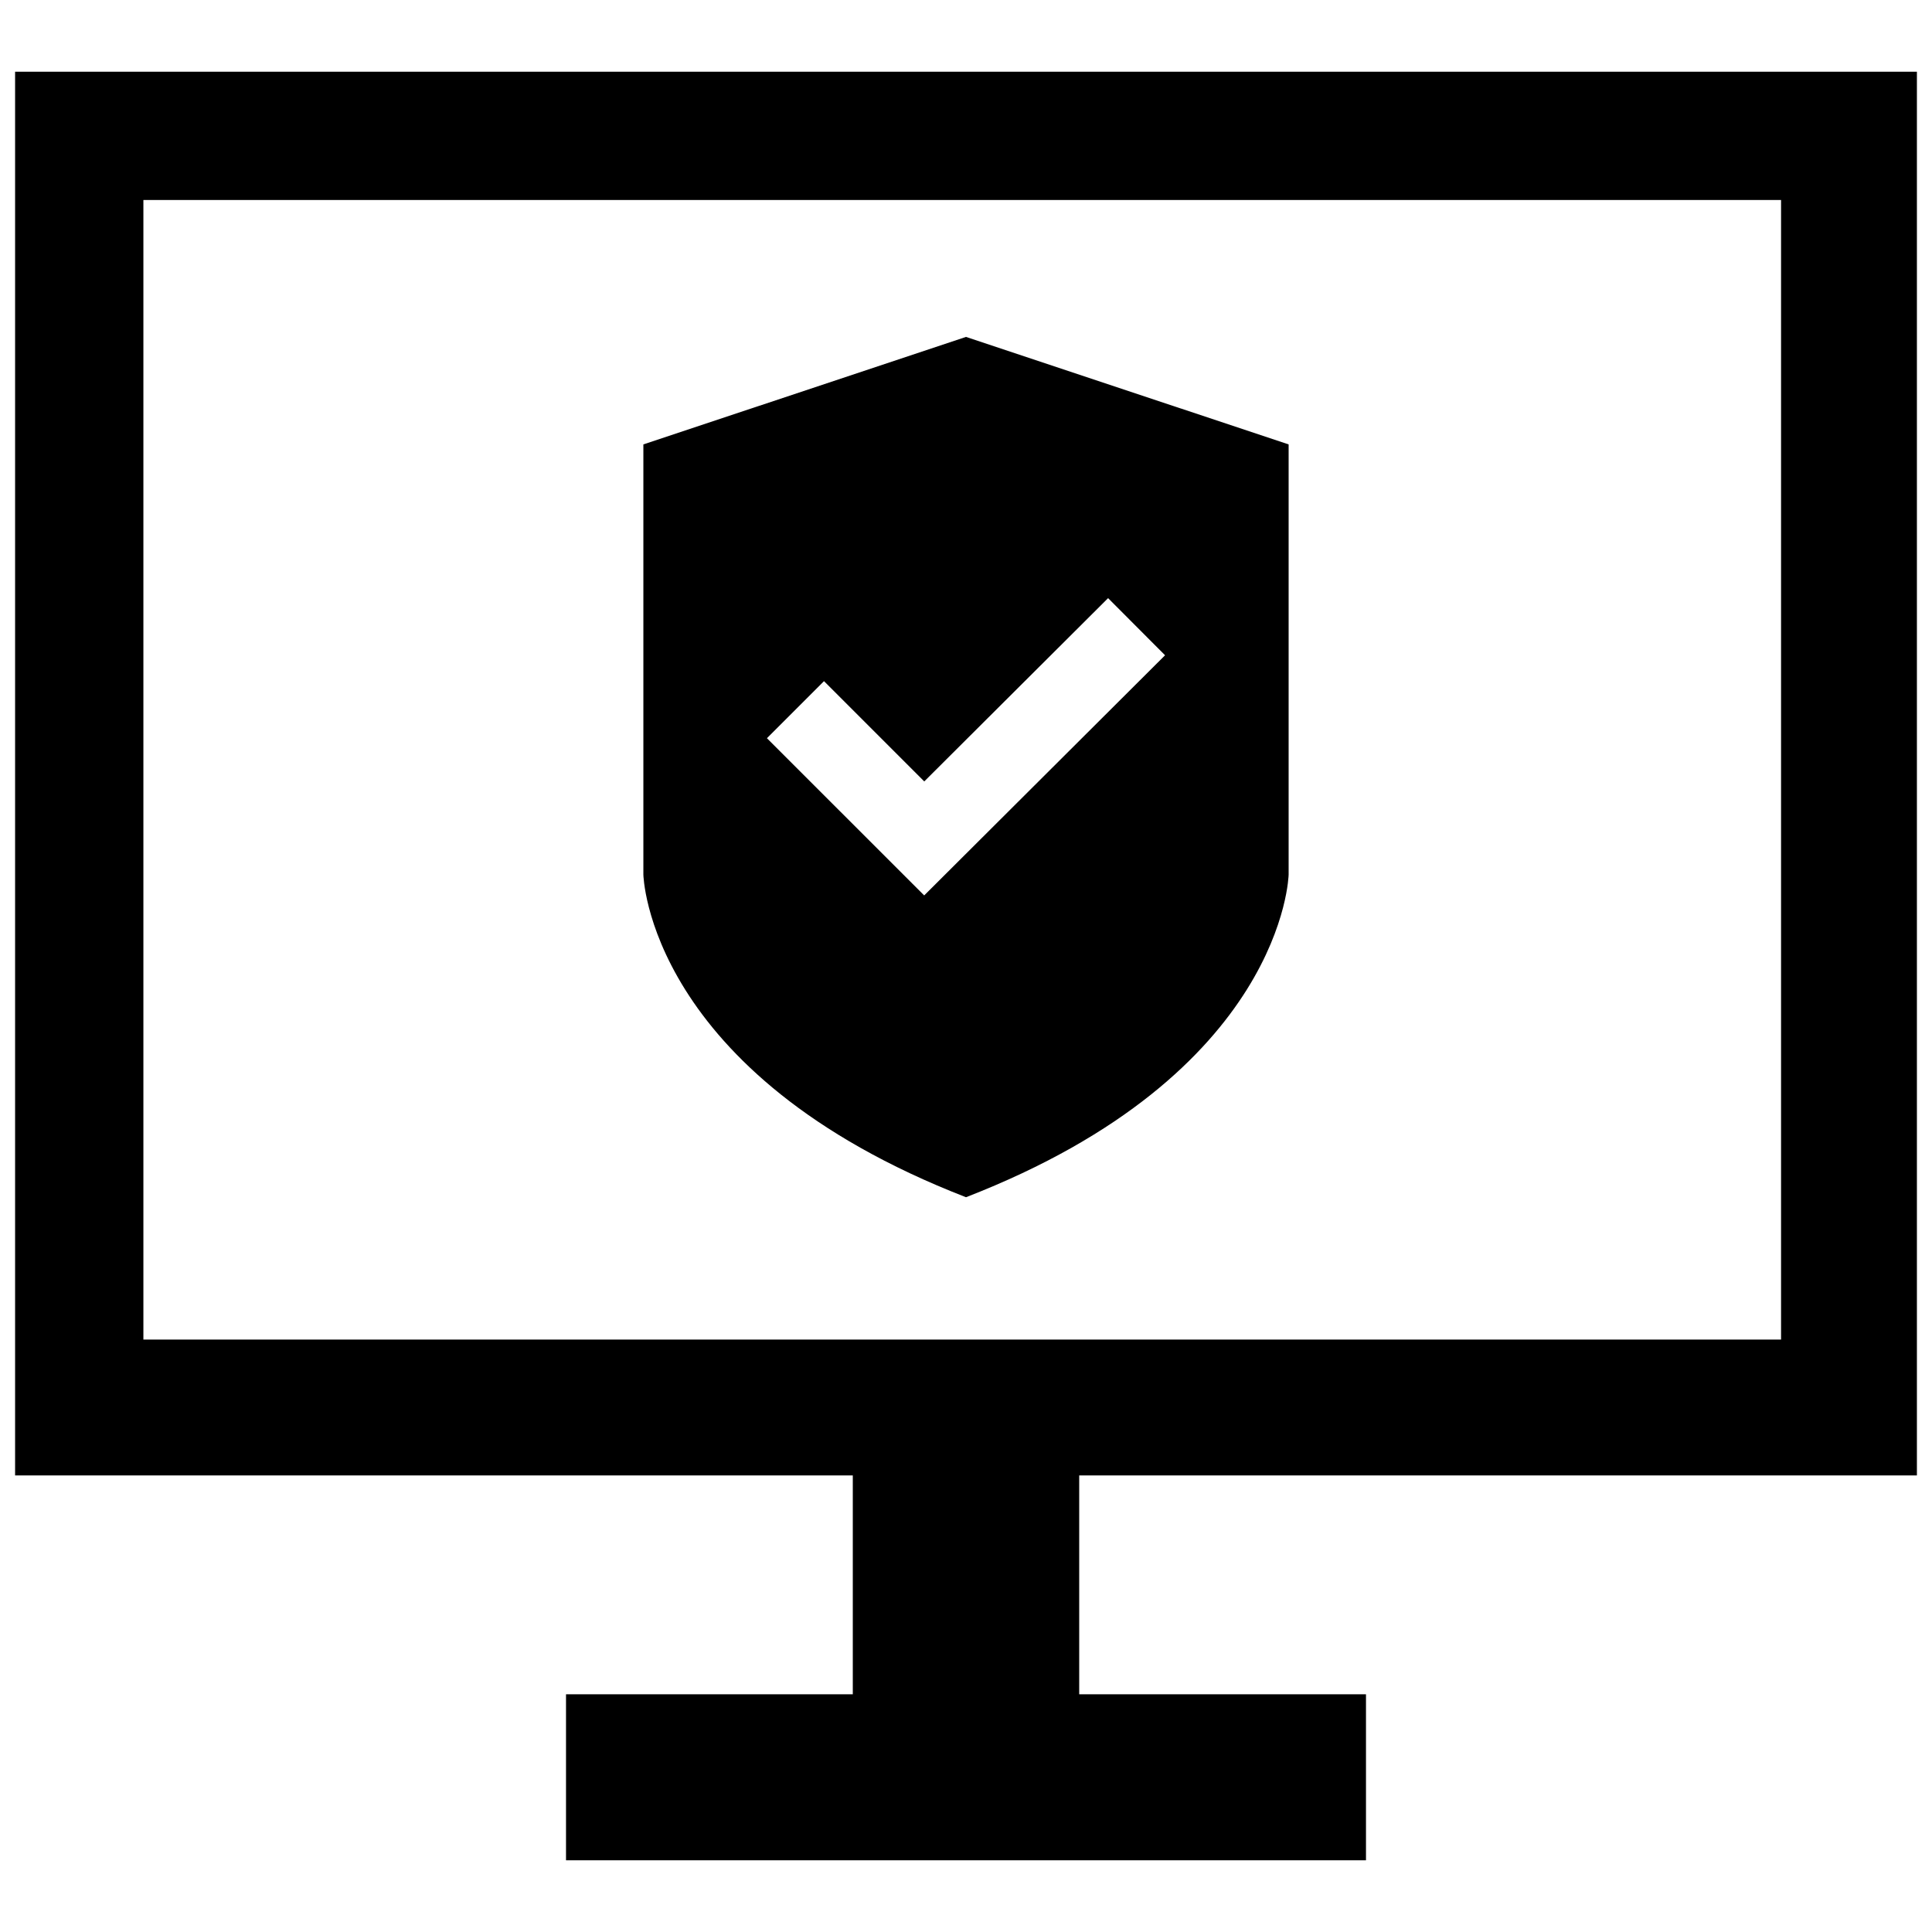 <?xml version="1.0" encoding="utf-8"?>
<!-- Скачано с сайта svg4.ru / Downloaded from svg4.ru -->
<svg fill="#000000" version="1.1" id="Layer_1" xmlns="http://www.w3.org/2000/svg" xmlns:xlink="http://www.w3.org/1999/xlink" 
	 width="800px" height="800px" viewBox="0 0 256 241" enable-background="new 0 0 256 241" xml:space="preserve">
<path d="M254,188V2H2v186h111v29H75v22h106v-22h-38v-29H254z M19,19h217v151H19L19,19z M128.013,37.147v-0.009L128,37.142
	l-0.013-0.004v0.009L85.25,51.388v57c0,0,0.508,26.367,42.75,42.75c42.242-16.383,42.75-42.75,42.75-42.75v-57L128.013,37.147z
	 M122.46,111.149l-20.836-20.832l7.561-7.561l13.284,13.288l24.359-24.287l7.548,7.57L122.46,111.149z"/>
</svg>